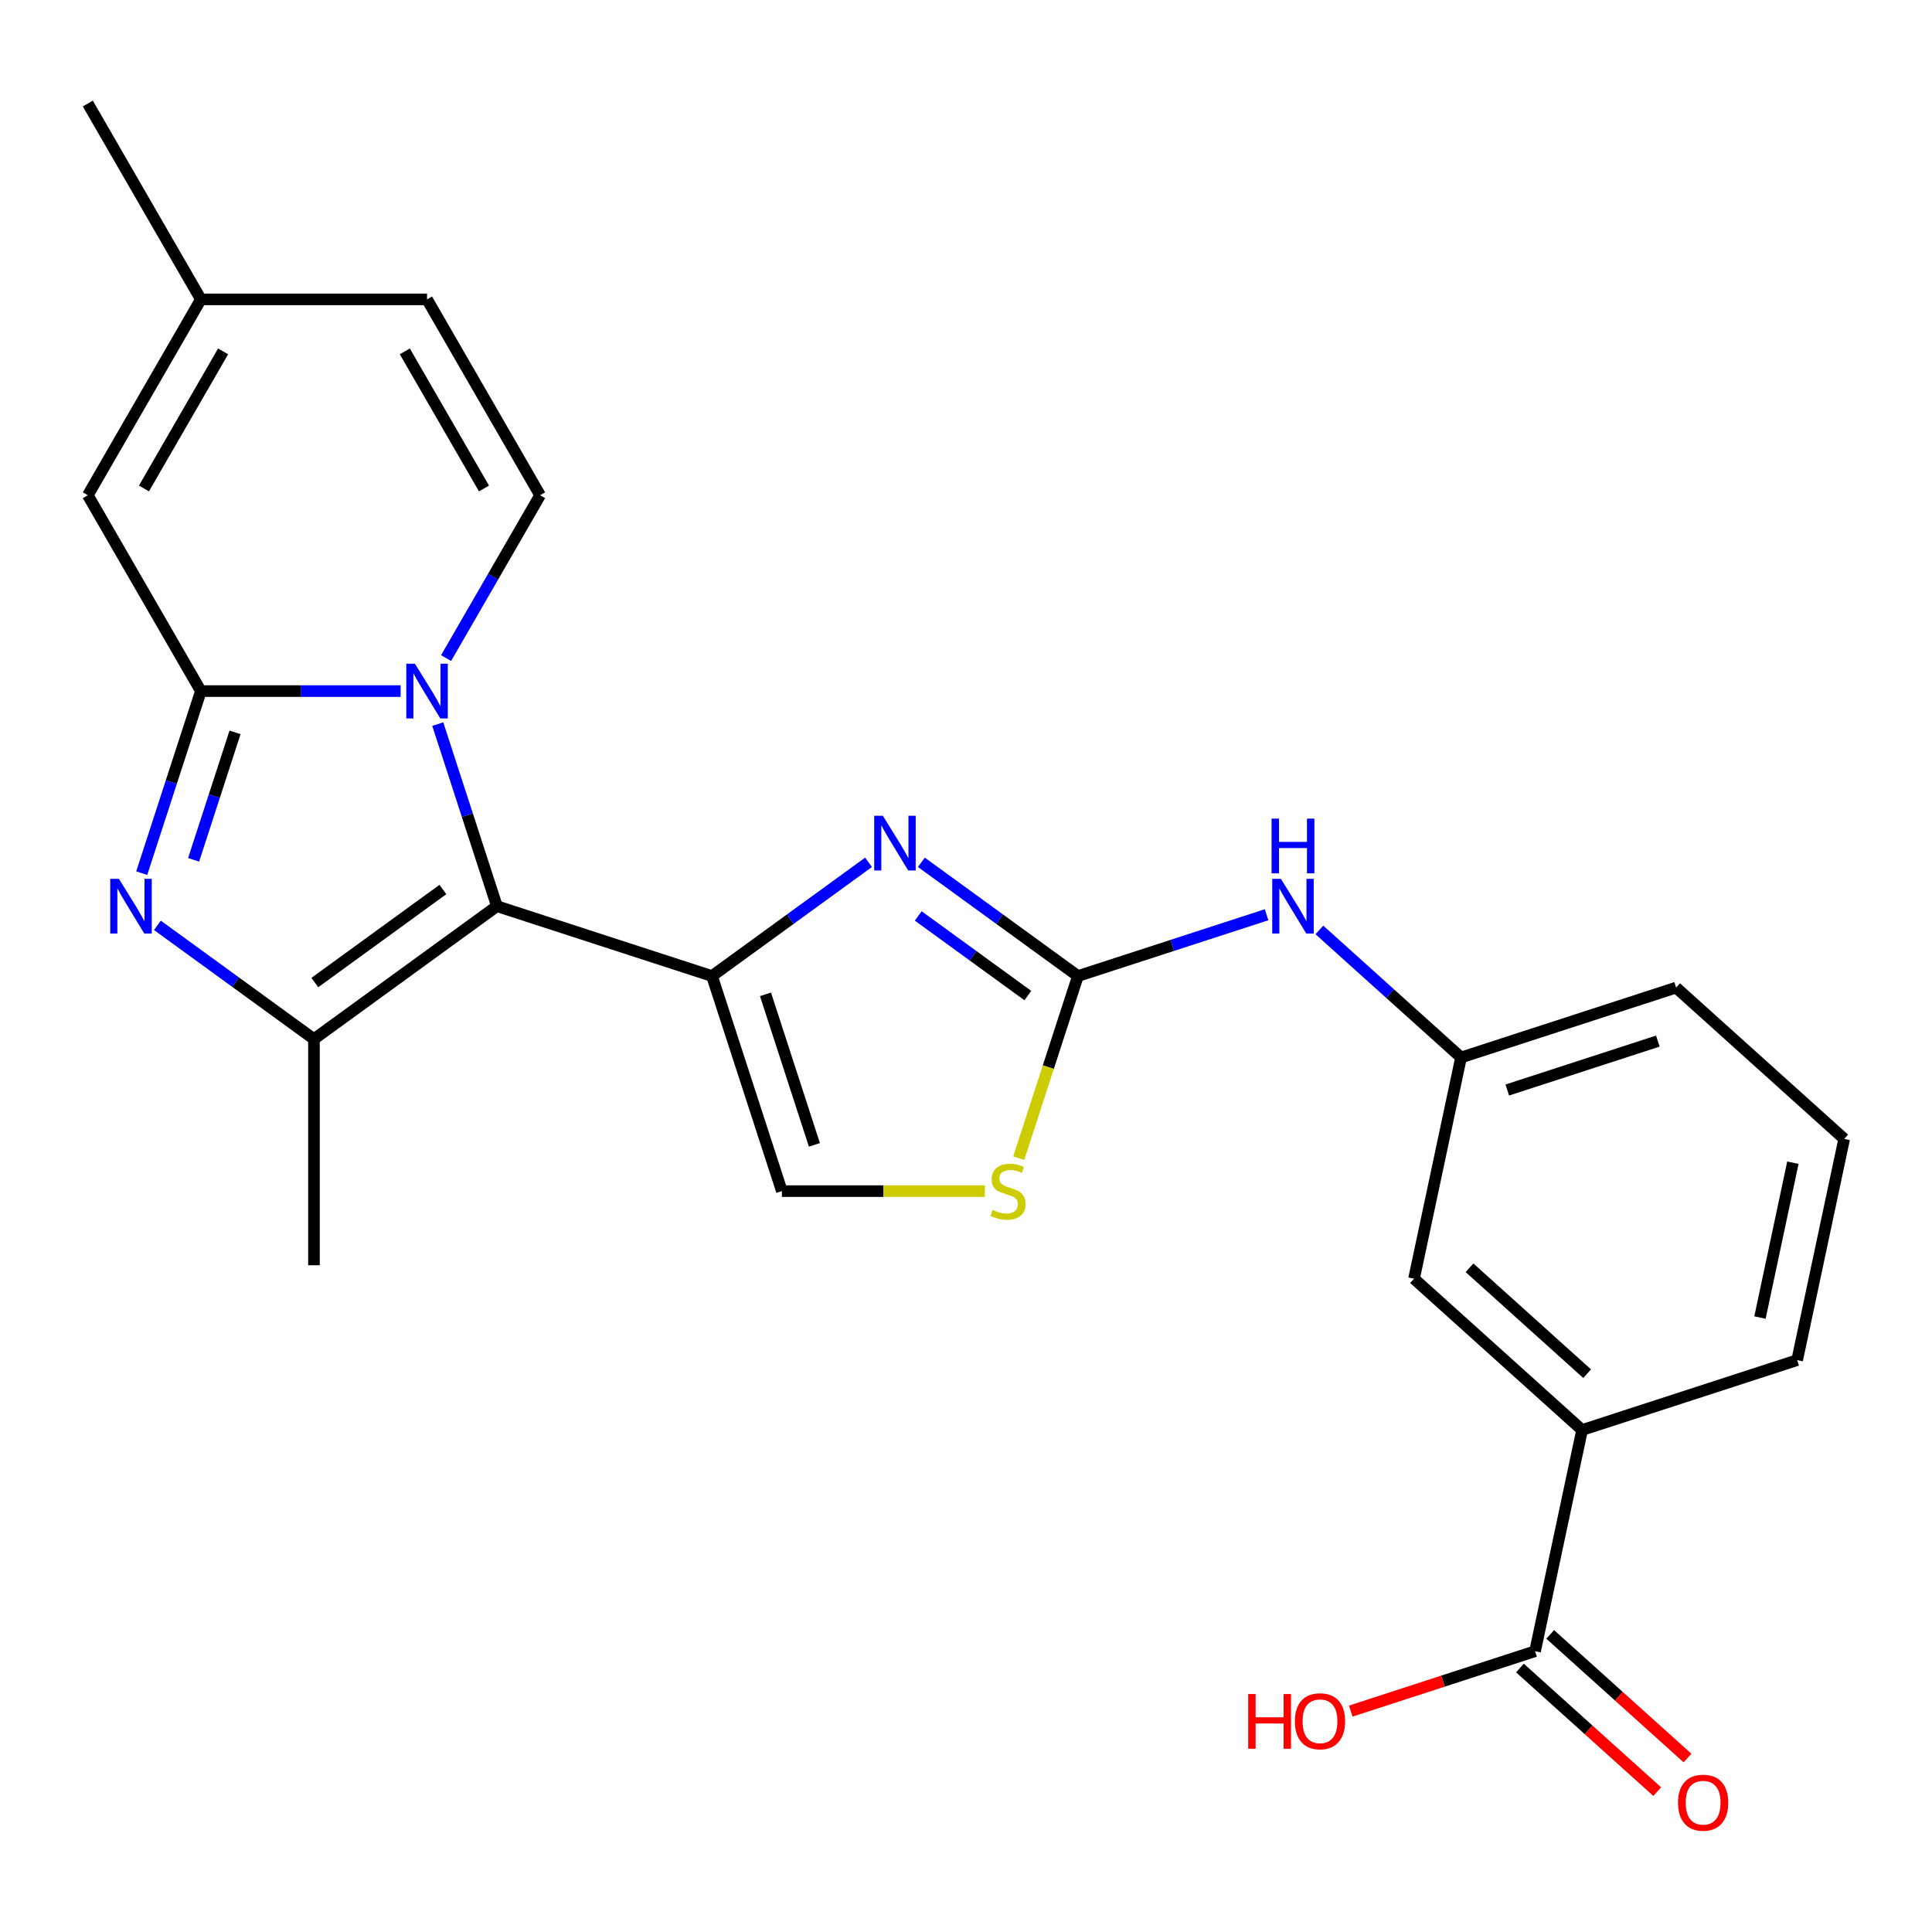 <?xml version='1.0' encoding='iso-8859-1'?>
<svg version='1.1' baseProfile='full'
              xmlns='http://www.w3.org/2000/svg'
                      xmlns:rdkit='http://www.rdkit.org/xml'
                      xmlns:xlink='http://www.w3.org/1999/xlink'
                  xml:space='preserve'
width='1000px' height='1000px' viewBox='0 0 1000 1000'>
<!-- END OF HEADER -->
<rect style='opacity:1.0;fill:#FFFFFF;stroke:none' width='1000' height='1000' x='0' y='0'> </rect>
<path class='bond-0' d='M 257.205,469.029 L 241.895,421.91' style='fill:none;fill-rule:evenodd;stroke:#000000;stroke-width:6px;stroke-linecap:butt;stroke-linejoin:miter;stroke-opacity:1' />
<path class='bond-0' d='M 241.895,421.91 L 226.585,374.791' style='fill:none;fill-rule:evenodd;stroke:#0000FF;stroke-width:6px;stroke-linecap:butt;stroke-linejoin:miter;stroke-opacity:1' />
<path class='bond-1' d='M 257.205,469.029 L 368.529,505.2' style='fill:none;fill-rule:evenodd;stroke:#000000;stroke-width:6px;stroke-linecap:butt;stroke-linejoin:miter;stroke-opacity:1' />
<path class='bond-4' d='M 257.205,469.029 L 162.507,537.83' style='fill:none;fill-rule:evenodd;stroke:#000000;stroke-width:6px;stroke-linecap:butt;stroke-linejoin:miter;stroke-opacity:1' />
<path class='bond-4' d='M 229.24,460.409 L 162.952,508.571' style='fill:none;fill-rule:evenodd;stroke:#000000;stroke-width:6px;stroke-linecap:butt;stroke-linejoin:miter;stroke-opacity:1' />
<path class='bond-2' d='M 207.367,357.705 L 155.674,357.705' style='fill:none;fill-rule:evenodd;stroke:#0000FF;stroke-width:6px;stroke-linecap:butt;stroke-linejoin:miter;stroke-opacity:1' />
<path class='bond-2' d='M 155.674,357.705 L 103.981,357.705' style='fill:none;fill-rule:evenodd;stroke:#000000;stroke-width:6px;stroke-linecap:butt;stroke-linejoin:miter;stroke-opacity:1' />
<path class='bond-7' d='M 230.898,340.619 L 255.229,298.476' style='fill:none;fill-rule:evenodd;stroke:#0000FF;stroke-width:6px;stroke-linecap:butt;stroke-linejoin:miter;stroke-opacity:1' />
<path class='bond-7' d='M 255.229,298.476 L 279.56,256.334' style='fill:none;fill-rule:evenodd;stroke:#000000;stroke-width:6px;stroke-linecap:butt;stroke-linejoin:miter;stroke-opacity:1' />
<path class='bond-5' d='M 368.529,505.2 L 409.044,475.763' style='fill:none;fill-rule:evenodd;stroke:#000000;stroke-width:6px;stroke-linecap:butt;stroke-linejoin:miter;stroke-opacity:1' />
<path class='bond-5' d='M 409.044,475.763 L 449.56,446.327' style='fill:none;fill-rule:evenodd;stroke:#0000FF;stroke-width:6px;stroke-linecap:butt;stroke-linejoin:miter;stroke-opacity:1' />
<path class='bond-8' d='M 368.529,505.2 L 404.7,616.524' style='fill:none;fill-rule:evenodd;stroke:#000000;stroke-width:6px;stroke-linecap:butt;stroke-linejoin:miter;stroke-opacity:1' />
<path class='bond-8' d='M 396.219,514.664 L 421.539,592.591' style='fill:none;fill-rule:evenodd;stroke:#000000;stroke-width:6px;stroke-linecap:butt;stroke-linejoin:miter;stroke-opacity:1' />
<path class='bond-9' d='M 103.981,357.705 L 45.455,256.334' style='fill:none;fill-rule:evenodd;stroke:#000000;stroke-width:6px;stroke-linecap:butt;stroke-linejoin:miter;stroke-opacity:1' />
<path class='bond-25' d='M 103.981,357.705 L 88.671,404.824' style='fill:none;fill-rule:evenodd;stroke:#000000;stroke-width:6px;stroke-linecap:butt;stroke-linejoin:miter;stroke-opacity:1' />
<path class='bond-25' d='M 88.671,404.824 L 73.361,451.942' style='fill:none;fill-rule:evenodd;stroke:#0000FF;stroke-width:6px;stroke-linecap:butt;stroke-linejoin:miter;stroke-opacity:1' />
<path class='bond-25' d='M 121.653,379.075 L 110.936,412.058' style='fill:none;fill-rule:evenodd;stroke:#000000;stroke-width:6px;stroke-linecap:butt;stroke-linejoin:miter;stroke-opacity:1' />
<path class='bond-25' d='M 110.936,412.058 L 100.219,445.041' style='fill:none;fill-rule:evenodd;stroke:#0000FF;stroke-width:6px;stroke-linecap:butt;stroke-linejoin:miter;stroke-opacity:1' />
<path class='bond-3' d='M 81.476,478.958 L 121.992,508.394' style='fill:none;fill-rule:evenodd;stroke:#0000FF;stroke-width:6px;stroke-linecap:butt;stroke-linejoin:miter;stroke-opacity:1' />
<path class='bond-3' d='M 121.992,508.394 L 162.507,537.83' style='fill:none;fill-rule:evenodd;stroke:#000000;stroke-width:6px;stroke-linecap:butt;stroke-linejoin:miter;stroke-opacity:1' />
<path class='bond-20' d='M 162.507,537.83 L 162.507,654.883' style='fill:none;fill-rule:evenodd;stroke:#000000;stroke-width:6px;stroke-linecap:butt;stroke-linejoin:miter;stroke-opacity:1' />
<path class='bond-6' d='M 476.893,446.327 L 517.408,475.763' style='fill:none;fill-rule:evenodd;stroke:#0000FF;stroke-width:6px;stroke-linecap:butt;stroke-linejoin:miter;stroke-opacity:1' />
<path class='bond-6' d='M 517.408,475.763 L 557.924,505.2' style='fill:none;fill-rule:evenodd;stroke:#000000;stroke-width:6px;stroke-linecap:butt;stroke-linejoin:miter;stroke-opacity:1' />
<path class='bond-6' d='M 475.287,474.098 L 503.648,494.703' style='fill:none;fill-rule:evenodd;stroke:#0000FF;stroke-width:6px;stroke-linecap:butt;stroke-linejoin:miter;stroke-opacity:1' />
<path class='bond-6' d='M 503.648,494.703 L 532.009,515.308' style='fill:none;fill-rule:evenodd;stroke:#000000;stroke-width:6px;stroke-linecap:butt;stroke-linejoin:miter;stroke-opacity:1' />
<path class='bond-13' d='M 557.924,505.2 L 606.753,489.334' style='fill:none;fill-rule:evenodd;stroke:#000000;stroke-width:6px;stroke-linecap:butt;stroke-linejoin:miter;stroke-opacity:1' />
<path class='bond-13' d='M 606.753,489.334 L 655.581,473.469' style='fill:none;fill-rule:evenodd;stroke:#0000FF;stroke-width:6px;stroke-linecap:butt;stroke-linejoin:miter;stroke-opacity:1' />
<path class='bond-26' d='M 557.924,505.2 L 542.608,552.339' style='fill:none;fill-rule:evenodd;stroke:#000000;stroke-width:6px;stroke-linecap:butt;stroke-linejoin:miter;stroke-opacity:1' />
<path class='bond-26' d='M 542.608,552.339 L 527.291,599.477' style='fill:none;fill-rule:evenodd;stroke:#CCCC00;stroke-width:6px;stroke-linecap:butt;stroke-linejoin:miter;stroke-opacity:1' />
<path class='bond-12' d='M 279.56,256.334 L 221.034,154.964' style='fill:none;fill-rule:evenodd;stroke:#000000;stroke-width:6px;stroke-linecap:butt;stroke-linejoin:miter;stroke-opacity:1' />
<path class='bond-12' d='M 250.507,252.834 L 209.538,181.874' style='fill:none;fill-rule:evenodd;stroke:#000000;stroke-width:6px;stroke-linecap:butt;stroke-linejoin:miter;stroke-opacity:1' />
<path class='bond-10' d='M 404.7,616.524 L 457.223,616.524' style='fill:none;fill-rule:evenodd;stroke:#000000;stroke-width:6px;stroke-linecap:butt;stroke-linejoin:miter;stroke-opacity:1' />
<path class='bond-10' d='M 457.223,616.524 L 509.746,616.524' style='fill:none;fill-rule:evenodd;stroke:#CCCC00;stroke-width:6px;stroke-linecap:butt;stroke-linejoin:miter;stroke-opacity:1' />
<path class='bond-27' d='M 45.455,256.334 L 103.981,154.964' style='fill:none;fill-rule:evenodd;stroke:#000000;stroke-width:6px;stroke-linecap:butt;stroke-linejoin:miter;stroke-opacity:1' />
<path class='bond-27' d='M 74.508,252.834 L 115.476,181.874' style='fill:none;fill-rule:evenodd;stroke:#000000;stroke-width:6px;stroke-linecap:butt;stroke-linejoin:miter;stroke-opacity:1' />
<path class='bond-11' d='M 794.548,854.665 L 818.885,740.17' style='fill:none;fill-rule:evenodd;stroke:#000000;stroke-width:6px;stroke-linecap:butt;stroke-linejoin:miter;stroke-opacity:1' />
<path class='bond-18' d='M 786.716,863.364 L 822.247,895.356' style='fill:none;fill-rule:evenodd;stroke:#000000;stroke-width:6px;stroke-linecap:butt;stroke-linejoin:miter;stroke-opacity:1' />
<path class='bond-18' d='M 822.247,895.356 L 857.777,927.347' style='fill:none;fill-rule:evenodd;stroke:#FF0000;stroke-width:6px;stroke-linecap:butt;stroke-linejoin:miter;stroke-opacity:1' />
<path class='bond-18' d='M 802.381,845.967 L 837.911,877.958' style='fill:none;fill-rule:evenodd;stroke:#000000;stroke-width:6px;stroke-linecap:butt;stroke-linejoin:miter;stroke-opacity:1' />
<path class='bond-18' d='M 837.911,877.958 L 873.442,909.95' style='fill:none;fill-rule:evenodd;stroke:#FF0000;stroke-width:6px;stroke-linecap:butt;stroke-linejoin:miter;stroke-opacity:1' />
<path class='bond-19' d='M 794.548,854.665 L 746.85,870.164' style='fill:none;fill-rule:evenodd;stroke:#000000;stroke-width:6px;stroke-linecap:butt;stroke-linejoin:miter;stroke-opacity:1' />
<path class='bond-19' d='M 746.85,870.164 L 699.151,885.662' style='fill:none;fill-rule:evenodd;stroke:#FF0000;stroke-width:6px;stroke-linecap:butt;stroke-linejoin:miter;stroke-opacity:1' />
<path class='bond-14' d='M 221.034,154.964 L 103.981,154.964' style='fill:none;fill-rule:evenodd;stroke:#000000;stroke-width:6px;stroke-linecap:butt;stroke-linejoin:miter;stroke-opacity:1' />
<path class='bond-17' d='M 682.914,481.334 L 719.574,514.343' style='fill:none;fill-rule:evenodd;stroke:#0000FF;stroke-width:6px;stroke-linecap:butt;stroke-linejoin:miter;stroke-opacity:1' />
<path class='bond-17' d='M 719.574,514.343 L 756.235,547.352' style='fill:none;fill-rule:evenodd;stroke:#000000;stroke-width:6px;stroke-linecap:butt;stroke-linejoin:miter;stroke-opacity:1' />
<path class='bond-23' d='M 103.981,154.964 L 45.455,53.593' style='fill:none;fill-rule:evenodd;stroke:#000000;stroke-width:6px;stroke-linecap:butt;stroke-linejoin:miter;stroke-opacity:1' />
<path class='bond-15' d='M 818.885,740.17 L 731.898,661.847' style='fill:none;fill-rule:evenodd;stroke:#000000;stroke-width:6px;stroke-linecap:butt;stroke-linejoin:miter;stroke-opacity:1' />
<path class='bond-15' d='M 821.502,711.024 L 760.611,656.198' style='fill:none;fill-rule:evenodd;stroke:#000000;stroke-width:6px;stroke-linecap:butt;stroke-linejoin:miter;stroke-opacity:1' />
<path class='bond-28' d='M 818.885,740.17 L 930.209,703.999' style='fill:none;fill-rule:evenodd;stroke:#000000;stroke-width:6px;stroke-linecap:butt;stroke-linejoin:miter;stroke-opacity:1' />
<path class='bond-16' d='M 731.898,661.847 L 756.235,547.352' style='fill:none;fill-rule:evenodd;stroke:#000000;stroke-width:6px;stroke-linecap:butt;stroke-linejoin:miter;stroke-opacity:1' />
<path class='bond-24' d='M 756.235,547.352 L 867.558,511.181' style='fill:none;fill-rule:evenodd;stroke:#000000;stroke-width:6px;stroke-linecap:butt;stroke-linejoin:miter;stroke-opacity:1' />
<path class='bond-24' d='M 780.167,564.191 L 858.094,538.871' style='fill:none;fill-rule:evenodd;stroke:#000000;stroke-width:6px;stroke-linecap:butt;stroke-linejoin:miter;stroke-opacity:1' />
<path class='bond-21' d='M 930.209,703.999 L 954.545,589.504' style='fill:none;fill-rule:evenodd;stroke:#000000;stroke-width:6px;stroke-linecap:butt;stroke-linejoin:miter;stroke-opacity:1' />
<path class='bond-21' d='M 910.96,681.958 L 927.996,601.811' style='fill:none;fill-rule:evenodd;stroke:#000000;stroke-width:6px;stroke-linecap:butt;stroke-linejoin:miter;stroke-opacity:1' />
<path class='bond-22' d='M 954.545,589.504 L 867.558,511.181' style='fill:none;fill-rule:evenodd;stroke:#000000;stroke-width:6px;stroke-linecap:butt;stroke-linejoin:miter;stroke-opacity:1' />
<path  class='atom-1' d='M 214.774 343.545
L 224.054 358.545
Q 224.974 360.025, 226.454 362.705
Q 227.934 365.385, 228.014 365.545
L 228.014 343.545
L 231.774 343.545
L 231.774 371.865
L 227.894 371.865
L 217.934 355.465
Q 216.774 353.545, 215.534 351.345
Q 214.334 349.145, 213.974 348.465
L 213.974 371.865
L 210.294 371.865
L 210.294 343.545
L 214.774 343.545
' fill='#0000FF'/>
<path  class='atom-4' d='M 61.55 454.869
L 70.83 469.869
Q 71.75 471.349, 73.23 474.029
Q 74.71 476.709, 74.79 476.869
L 74.79 454.869
L 78.55 454.869
L 78.55 483.189
L 74.67 483.189
L 64.71 466.789
Q 63.55 464.869, 62.31 462.669
Q 61.11 460.469, 60.75 459.789
L 60.75 483.189
L 57.07 483.189
L 57.07 454.869
L 61.55 454.869
' fill='#0000FF'/>
<path  class='atom-6' d='M 456.966 422.238
L 466.246 437.238
Q 467.166 438.718, 468.646 441.398
Q 470.126 444.078, 470.206 444.238
L 470.206 422.238
L 473.966 422.238
L 473.966 450.558
L 470.086 450.558
L 460.126 434.158
Q 458.966 432.238, 457.726 430.038
Q 456.526 427.838, 456.166 427.158
L 456.166 450.558
L 452.486 450.558
L 452.486 422.238
L 456.966 422.238
' fill='#0000FF'/>
<path  class='atom-11' d='M 513.753 626.244
Q 514.073 626.364, 515.393 626.924
Q 516.713 627.484, 518.153 627.844
Q 519.633 628.164, 521.073 628.164
Q 523.753 628.164, 525.313 626.884
Q 526.873 625.564, 526.873 623.284
Q 526.873 621.724, 526.073 620.764
Q 525.313 619.804, 524.113 619.284
Q 522.913 618.764, 520.913 618.164
Q 518.393 617.404, 516.873 616.684
Q 515.393 615.964, 514.313 614.444
Q 513.273 612.924, 513.273 610.364
Q 513.273 606.804, 515.673 604.604
Q 518.113 602.404, 522.913 602.404
Q 526.193 602.404, 529.913 603.964
L 528.993 607.044
Q 525.593 605.644, 523.033 605.644
Q 520.273 605.644, 518.753 606.804
Q 517.233 607.924, 517.273 609.884
Q 517.273 611.404, 518.033 612.324
Q 518.833 613.244, 519.953 613.764
Q 521.113 614.284, 523.033 614.884
Q 525.593 615.684, 527.113 616.484
Q 528.633 617.284, 529.713 618.924
Q 530.833 620.524, 530.833 623.284
Q 530.833 627.204, 528.193 629.324
Q 525.593 631.404, 521.233 631.404
Q 518.713 631.404, 516.793 630.844
Q 514.913 630.324, 512.673 629.404
L 513.753 626.244
' fill='#CCCC00'/>
<path  class='atom-14' d='M 662.988 454.869
L 672.268 469.869
Q 673.188 471.349, 674.668 474.029
Q 676.148 476.709, 676.228 476.869
L 676.228 454.869
L 679.988 454.869
L 679.988 483.189
L 676.108 483.189
L 666.148 466.789
Q 664.988 464.869, 663.748 462.669
Q 662.548 460.469, 662.188 459.789
L 662.188 483.189
L 658.508 483.189
L 658.508 454.869
L 662.988 454.869
' fill='#0000FF'/>
<path  class='atom-14' d='M 658.168 423.717
L 662.008 423.717
L 662.008 435.757
L 676.488 435.757
L 676.488 423.717
L 680.328 423.717
L 680.328 452.037
L 676.488 452.037
L 676.488 438.957
L 662.008 438.957
L 662.008 452.037
L 658.168 452.037
L 658.168 423.717
' fill='#0000FF'/>
<path  class='atom-19' d='M 868.536 933.069
Q 868.536 926.269, 871.896 922.469
Q 875.256 918.669, 881.536 918.669
Q 887.816 918.669, 891.176 922.469
Q 894.536 926.269, 894.536 933.069
Q 894.536 939.949, 891.136 943.869
Q 887.736 947.749, 881.536 947.749
Q 875.296 947.749, 871.896 943.869
Q 868.536 939.989, 868.536 933.069
M 881.536 944.549
Q 885.856 944.549, 888.176 941.669
Q 890.536 938.749, 890.536 933.069
Q 890.536 927.509, 888.176 924.709
Q 885.856 921.869, 881.536 921.869
Q 877.216 921.869, 874.856 924.669
Q 872.536 927.469, 872.536 933.069
Q 872.536 938.789, 874.856 941.669
Q 877.216 944.549, 881.536 944.549
' fill='#FF0000'/>
<path  class='atom-20' d='M 646.065 876.837
L 649.905 876.837
L 649.905 888.877
L 664.385 888.877
L 664.385 876.837
L 668.225 876.837
L 668.225 905.157
L 664.385 905.157
L 664.385 892.077
L 649.905 892.077
L 649.905 905.157
L 646.065 905.157
L 646.065 876.837
' fill='#FF0000'/>
<path  class='atom-20' d='M 670.225 890.917
Q 670.225 884.117, 673.585 880.317
Q 676.945 876.517, 683.225 876.517
Q 689.505 876.517, 692.865 880.317
Q 696.225 884.117, 696.225 890.917
Q 696.225 897.797, 692.825 901.717
Q 689.425 905.597, 683.225 905.597
Q 676.985 905.597, 673.585 901.717
Q 670.225 897.837, 670.225 890.917
M 683.225 902.397
Q 687.545 902.397, 689.865 899.517
Q 692.225 896.597, 692.225 890.917
Q 692.225 885.357, 689.865 882.557
Q 687.545 879.717, 683.225 879.717
Q 678.905 879.717, 676.545 882.517
Q 674.225 885.317, 674.225 890.917
Q 674.225 896.637, 676.545 899.517
Q 678.905 902.397, 683.225 902.397
' fill='#FF0000'/>
</svg>
